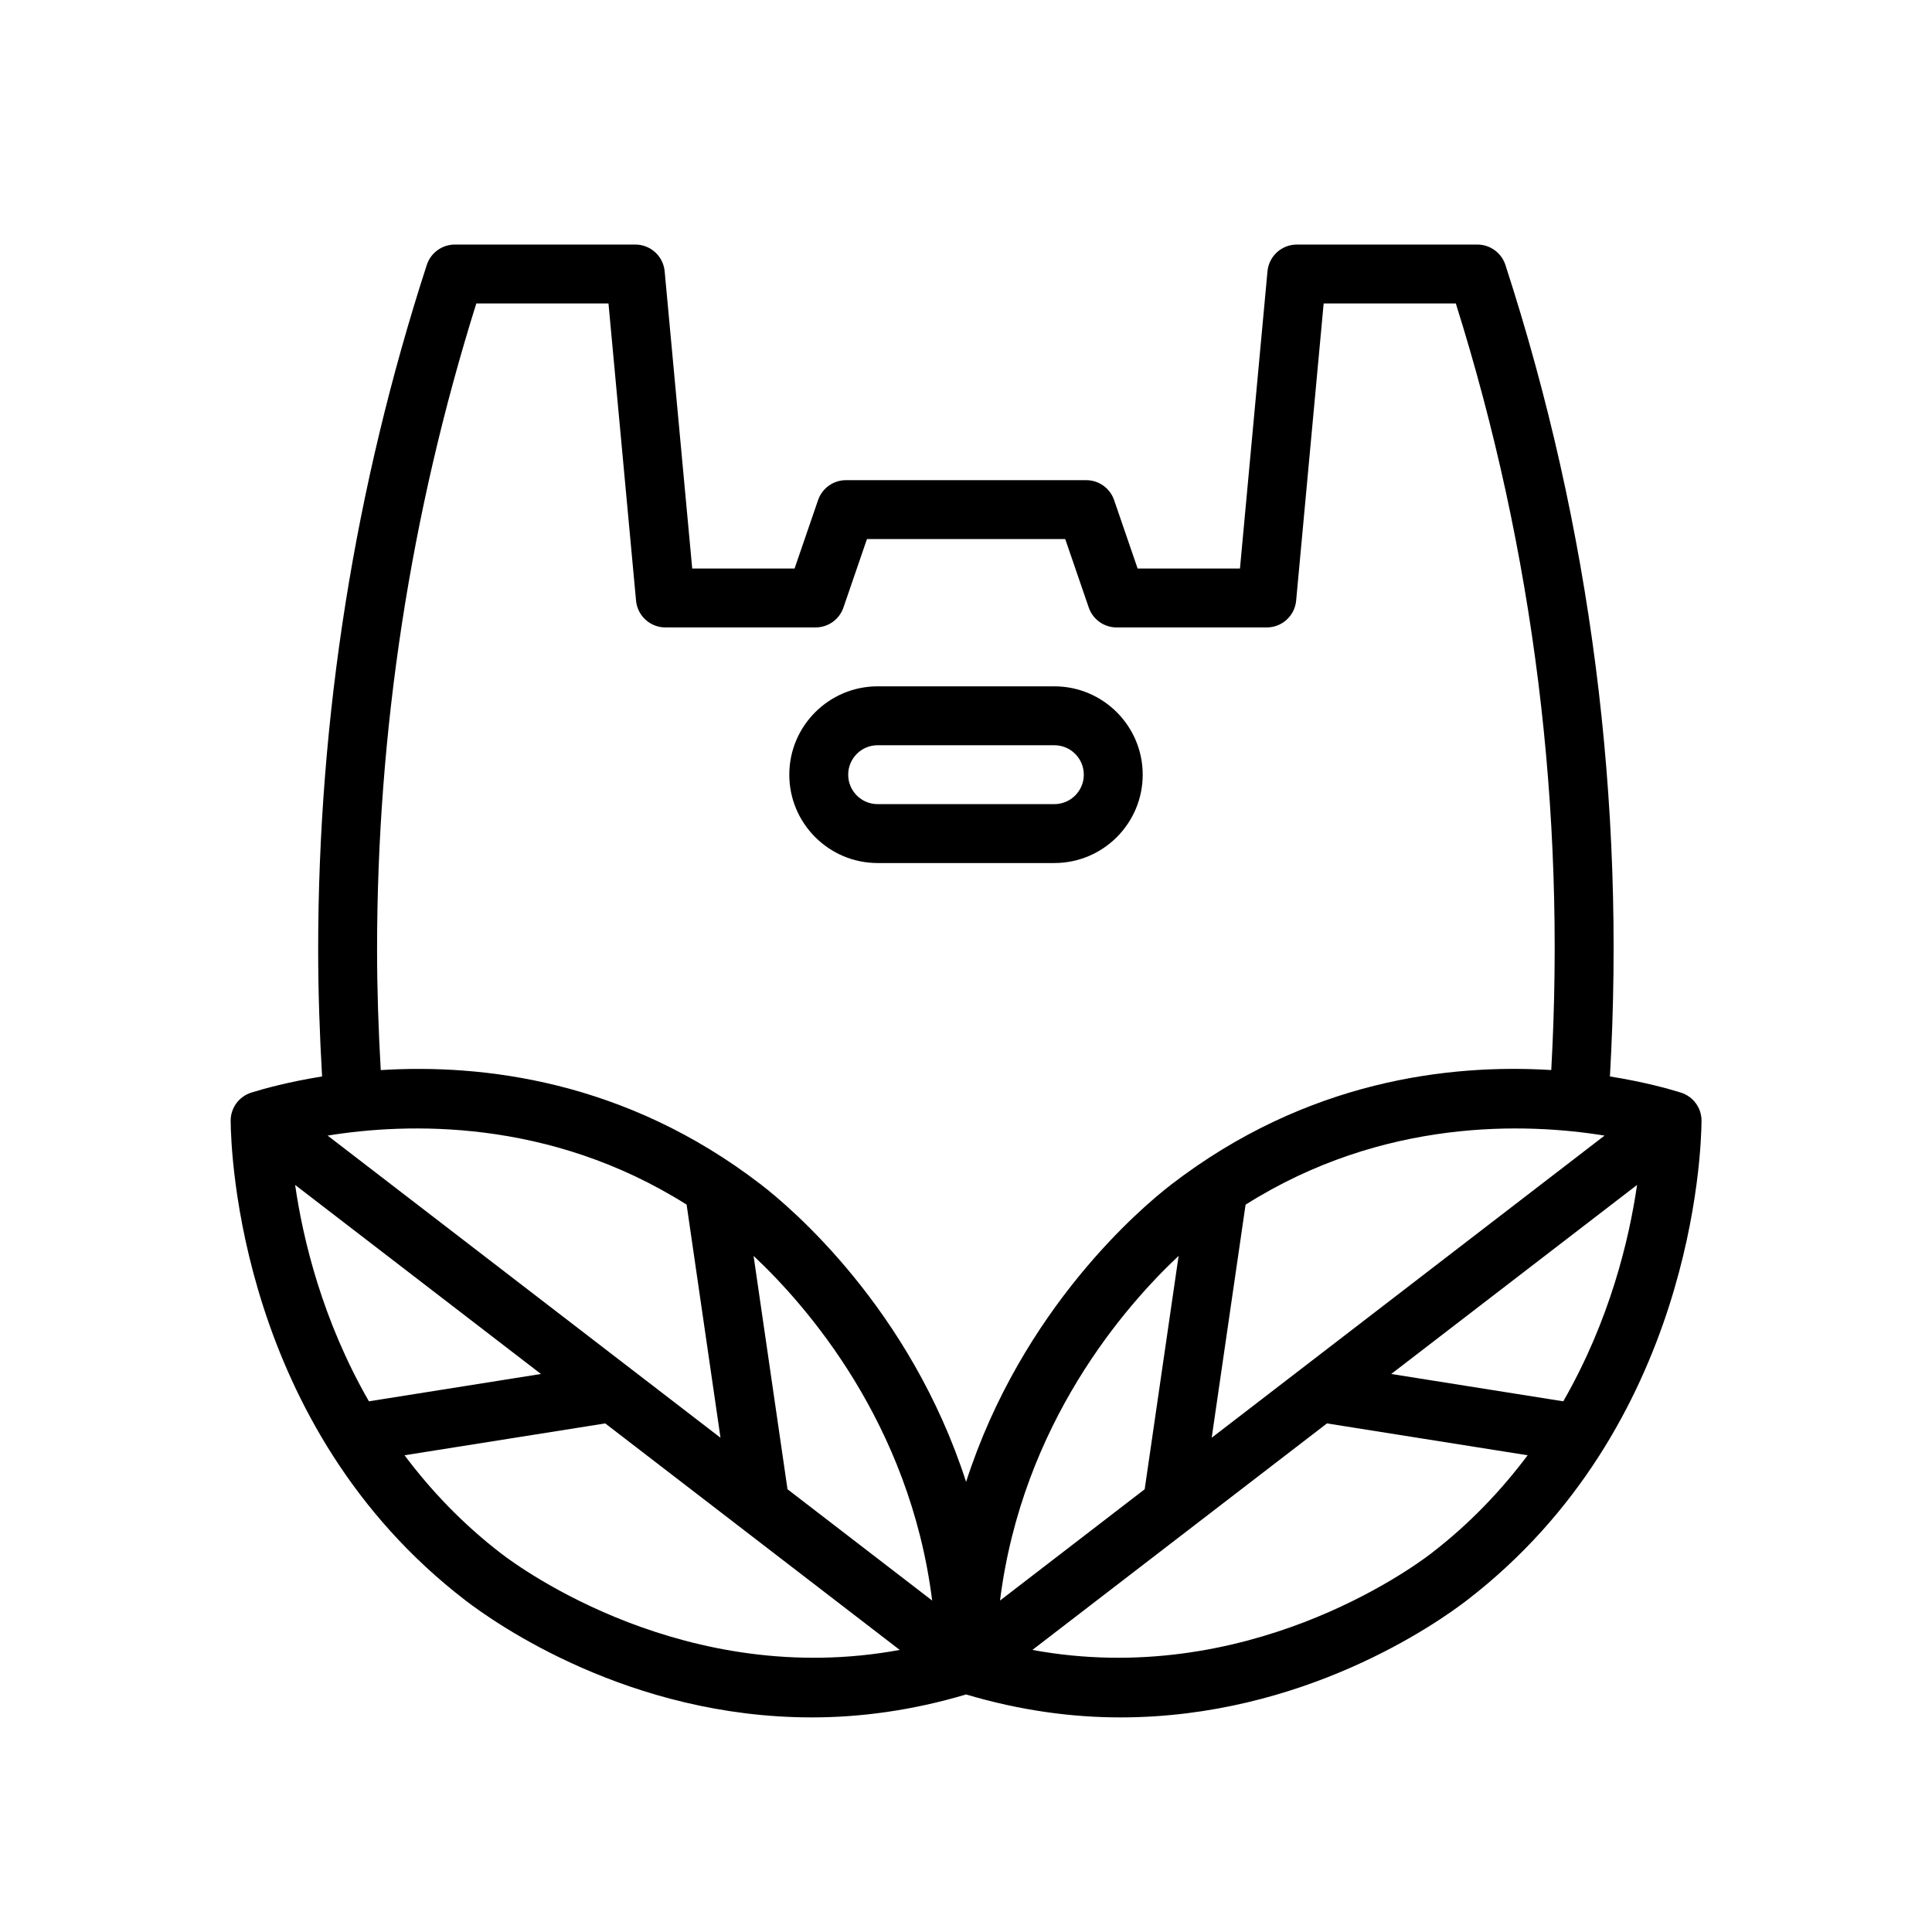 <svg width="41" height="41" viewBox="0 0 41 41" fill="none" xmlns="http://www.w3.org/2000/svg">
<path d="M18.625 18.315H22.375C23.409 18.315 24.25 17.474 24.25 16.44C24.25 15.406 23.409 14.565 22.375 14.565H18.625C17.591 14.565 16.75 15.406 16.75 16.44C16.75 17.474 17.591 18.315 18.625 18.315ZM18.625 15.815H22.375C22.72 15.815 23 16.095 23 16.44C23 16.785 22.72 17.065 22.375 17.065H18.625C18.28 17.065 18 16.785 18 16.44C18 16.095 18.28 15.815 18.625 15.815Z" fill="black"/>
<path d="M35.672 23.187C35.419 23.108 34.889 22.959 34.165 22.844C34.5 16.999 33.762 11.208 31.947 5.622C31.863 5.365 31.623 5.19 31.352 5.19H27.521C27.198 5.19 26.928 5.436 26.898 5.757L26.314 12.065H24.142L23.643 10.612C23.556 10.36 23.319 10.19 23.052 10.19H17.952C17.685 10.19 17.448 10.36 17.361 10.612L16.862 12.065H14.69L14.105 5.757C14.075 5.436 13.806 5.19 13.483 5.19H9.652C9.381 5.19 9.141 5.365 9.057 5.622C7.528 10.338 6.752 15.229 6.752 20.159C6.752 21.054 6.784 21.953 6.835 22.844C6.113 22.96 5.584 23.108 5.332 23.187C5.07 23.27 4.892 23.514 4.895 23.788C4.9 24.441 5.084 30.274 9.871 33.958C10.517 34.455 13.348 36.446 17.229 36.446C18.253 36.446 19.353 36.301 20.502 35.959C21.652 36.301 22.75 36.446 23.775 36.446C27.655 36.446 30.487 34.455 31.132 33.959C35.919 30.274 36.104 24.441 36.109 23.788C36.112 23.514 35.934 23.27 35.672 23.187ZM6.953 24.099C8.618 23.829 11.646 23.719 14.571 25.564L15.29 30.511L6.953 24.099ZM11.48 29.158L7.829 29.738C6.841 28.02 6.43 26.304 6.263 25.146L11.48 29.158ZM16.712 31.604L15.992 26.652C17.106 27.696 19.309 30.195 19.782 33.966L16.712 31.604ZM24.292 31.604L21.222 33.966C21.695 30.195 23.898 27.696 25.012 26.652L24.292 31.604ZM26.433 25.565C29.358 23.719 32.386 23.829 34.051 24.099L25.714 30.511L26.433 25.565ZM34.741 25.146C34.573 26.304 34.163 28.02 33.175 29.738L29.524 29.158L34.741 25.146ZM8.002 20.159C8.002 15.511 8.71 10.897 10.108 6.44H12.913L13.498 12.748C13.528 13.069 13.798 13.315 14.121 13.315H17.308C17.575 13.315 17.812 13.146 17.899 12.893L18.398 11.44H22.606L23.105 12.893C23.192 13.146 23.429 13.315 23.696 13.315H26.883C27.206 13.315 27.476 13.069 27.506 12.748L28.09 6.44H30.895C32.556 11.724 33.229 17.191 32.92 22.708C30.77 22.575 27.734 22.922 24.855 25.138C24.228 25.621 21.691 27.761 20.502 31.448C19.313 27.761 16.776 25.62 16.148 25.137C13.268 22.921 10.23 22.575 8.08 22.709C8.032 21.862 8.002 21.008 8.002 20.159ZM10.634 32.967C9.805 32.329 9.136 31.618 8.585 30.883L12.844 30.207L19.094 35.014C14.564 35.848 11.05 33.288 10.634 32.967ZM30.369 32.968C29.953 33.288 26.437 35.848 21.909 35.014L28.16 30.207L32.419 30.883C31.867 31.618 31.199 32.33 30.369 32.968Z" fill="black"/>
</svg>
